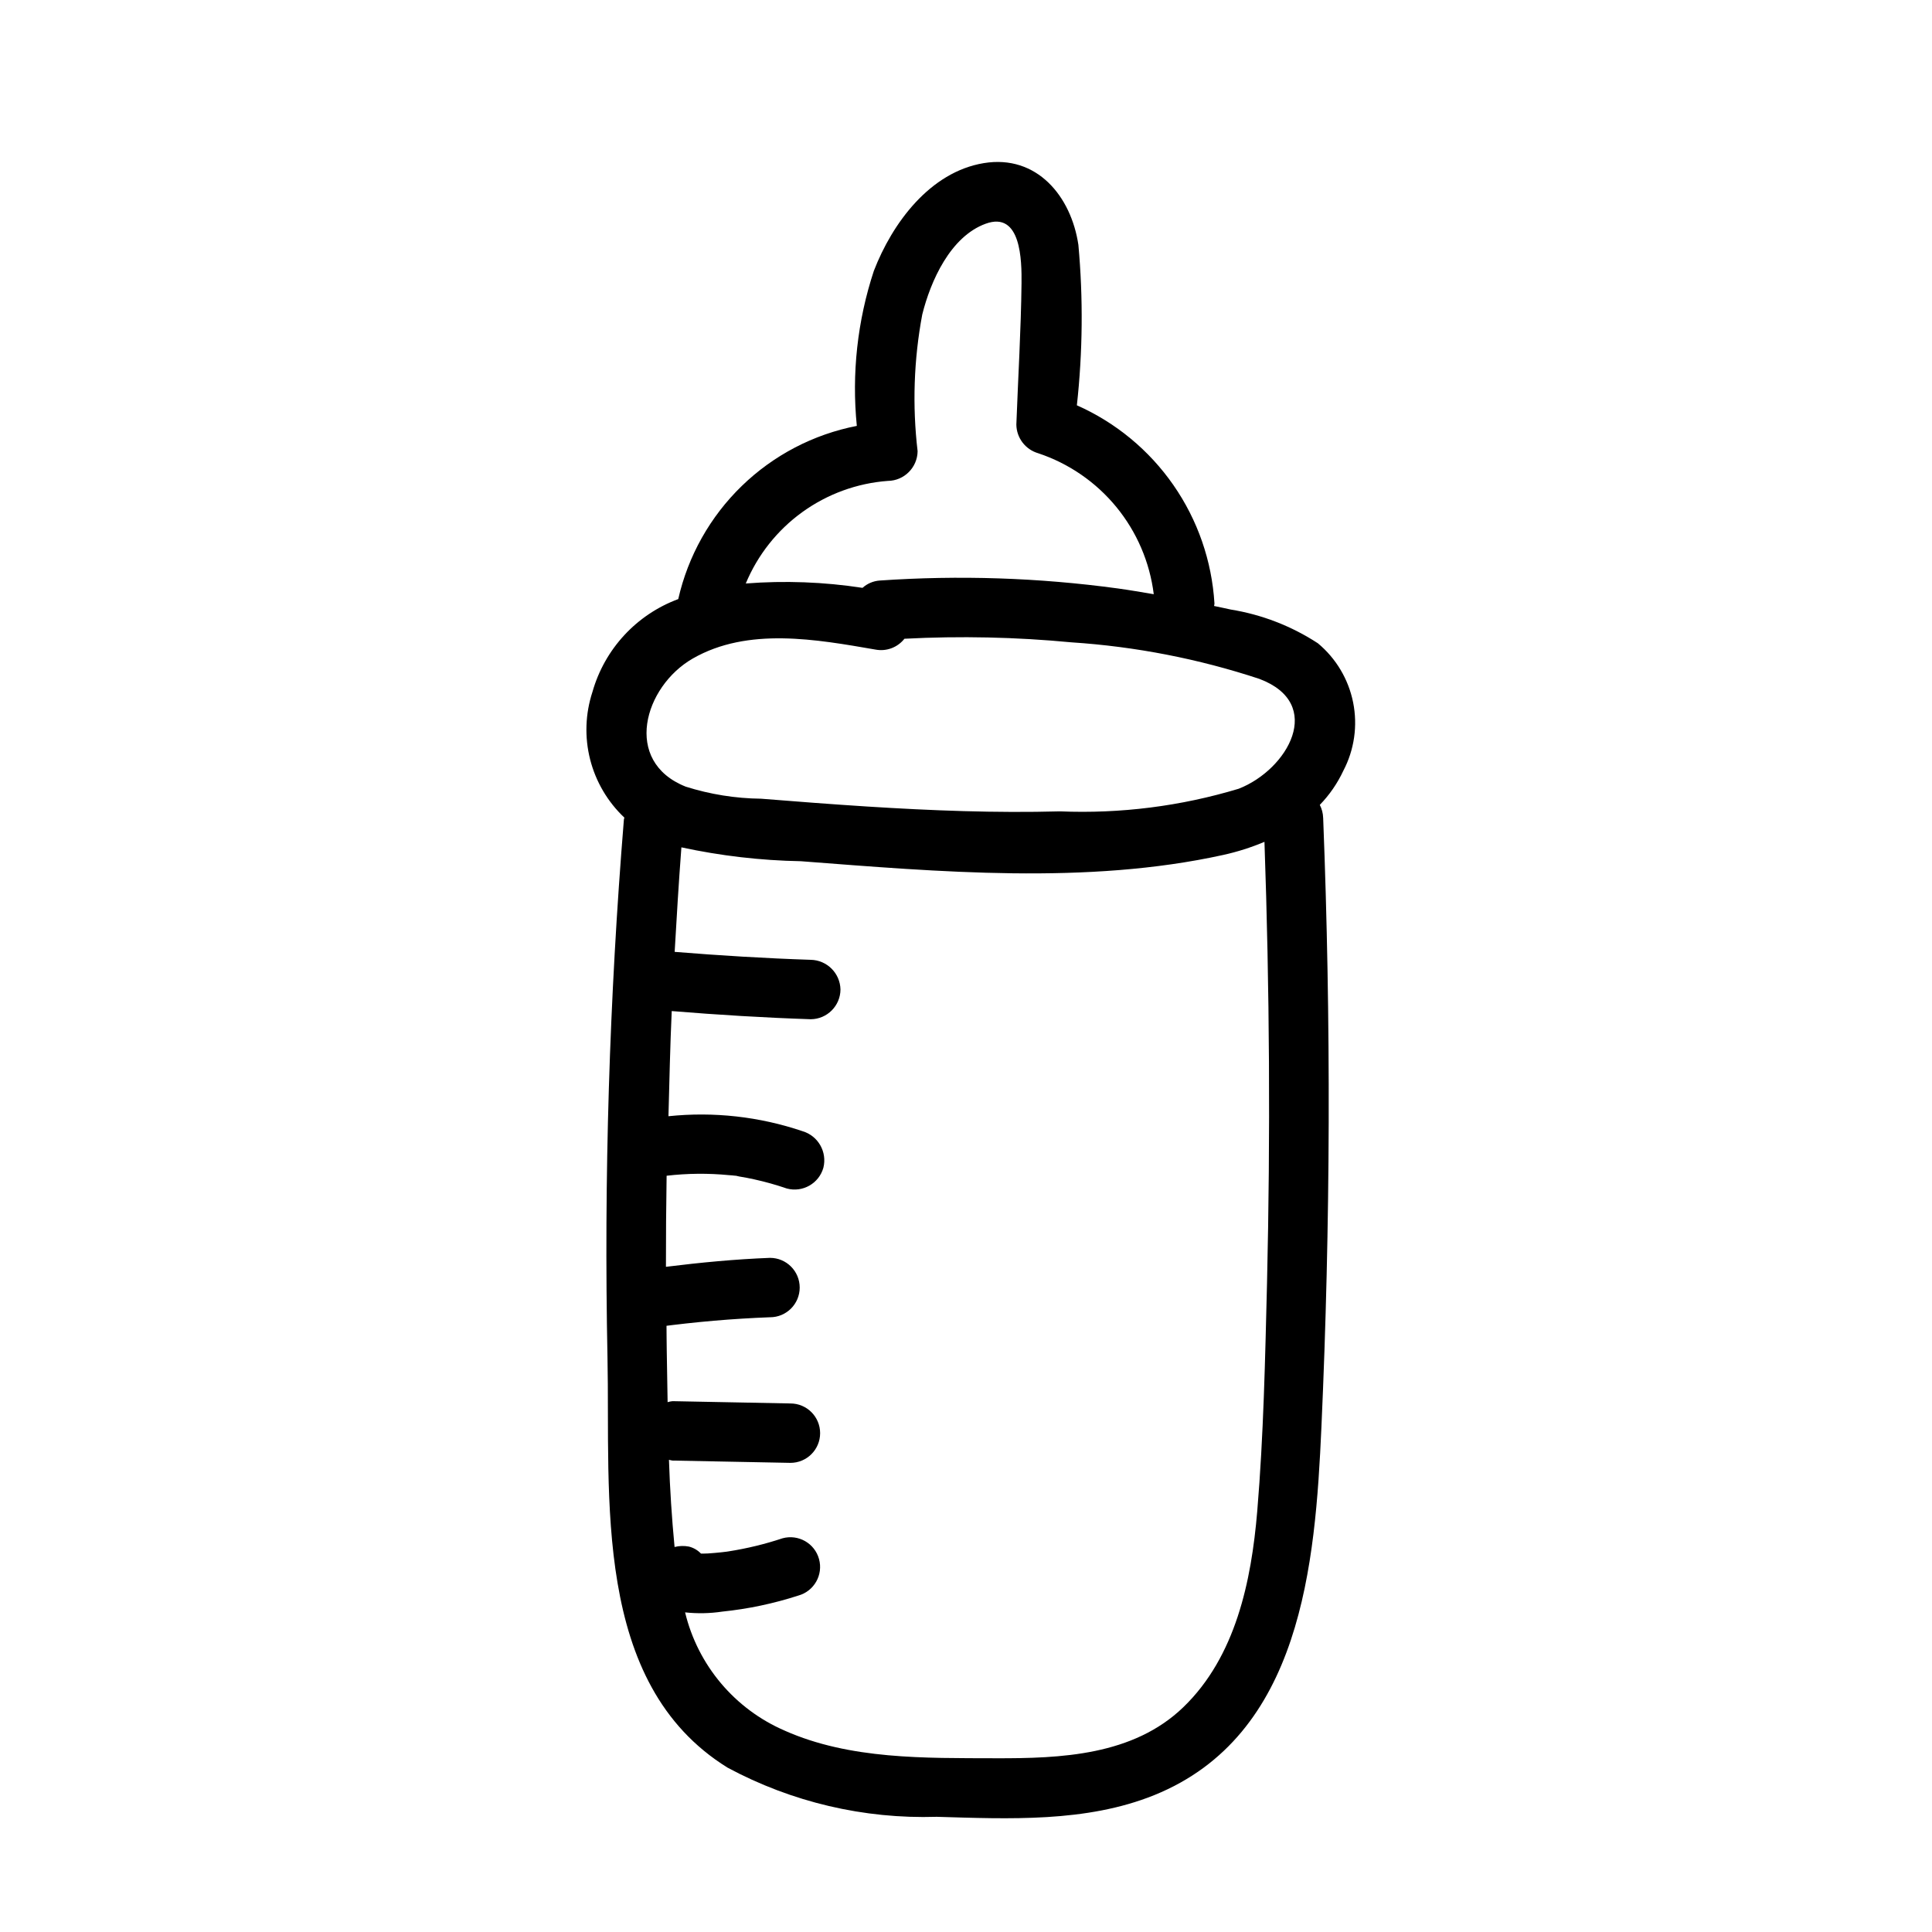 <?xml version="1.0" encoding="UTF-8"?>
<!-- Uploaded to: ICON Repo, www.svgrepo.com, Generator: ICON Repo Mixer Tools -->
<svg fill="#000000" width="800px" height="800px" version="1.1" viewBox="144 144 512 512" xmlns="http://www.w3.org/2000/svg">
 <path d="m493.23 314.46c-6.984-4.551-14.84-7.594-23.07-8.926-1.465-0.352-2.945-0.609-4.414-0.941 0.004-0.246 0.113-0.422 0.098-0.68-0.684-11.254-4.445-22.102-10.875-31.359-6.43-9.262-15.281-16.574-25.586-21.145 1.555-14.121 1.688-28.359 0.402-42.508-1.898-12.812-10.945-23.996-25.074-21.672-14.266 2.348-24.254 15.918-29.133 28.559-4.359 13.227-5.894 27.219-4.512 41.078-11.488 2.234-22.082 7.766-30.484 15.918-8.402 8.148-14.25 18.566-16.84 29.98-11.059 4.098-19.504 13.227-22.727 24.574-1.906 5.789-2.125 12-0.629 17.906 1.5 5.906 4.652 11.266 9.086 15.441-0.023 0.168-0.117 0.285-0.133 0.457l0.004 0.004c-3.867 47.434-5.32 95.035-4.352 142.62 0.773 36.84-4.258 86.312 31.824 108.68 17.008 9.141 36.129 13.637 55.43 13.027 19.055 0.555 39.613 1.543 57.625-5.738 39.07-15.797 42.688-61.18 44.32-97.531 2.418-53.793 2.57-107.62 0.461-161.48l-0.004 0.004c-0.035-1.195-0.34-2.363-0.887-3.426 2.574-2.652 4.684-5.719 6.25-9.07 2.906-5.555 3.816-11.941 2.582-18.086-1.234-6.148-4.539-11.688-9.363-15.691zm-113.93-43.012v-0.004c4.324-0.055 7.816-3.547 7.875-7.871-1.422-12.066-1.008-24.277 1.23-36.219 2.211-8.883 7.449-20.664 16.82-24.07 9.402-3.418 9.555 9.816 9.488 15.832-0.145 12.465-0.91 24.949-1.371 37.406v-0.004c0.047 3.527 2.394 6.606 5.781 7.594 8.113 2.695 15.297 7.641 20.719 14.25 5.422 6.613 8.859 14.629 9.914 23.113-3.199-0.535-6.391-1.102-9.602-1.539-20.883-2.84-42-3.539-63.023-2.086-1.691 0.121-3.297 0.801-4.559 1.938-10.23-1.57-20.609-1.957-30.934-1.156 3.152-7.57 8.34-14.121 14.988-18.922 6.648-4.797 14.496-7.66 22.672-8.266zm100.48 212.33c-0.504 20.227-0.91 40.574-2.602 60.738-1.551 18.477-5.699 38.512-19.582 51.906-13.297 12.828-32.445 13.594-49.879 13.535-18.57-0.062-38.418 0.375-55.734-7.305l0.004-0.004c-13.254-5.707-23.047-17.324-26.43-31.352 3.277 0.355 6.59 0.285 9.852-0.203 6.848-0.703 13.605-2.129 20.156-4.25 4.184-1.16 6.641-5.492 5.484-9.68-1.152-4.188-5.481-6.648-9.672-5.5-4.656 1.547-9.434 2.707-14.281 3.465l-0.562 0.086c-0.469 0.07-0.961 0.117-1.398 0.164-1.176 0.125-2.352 0.227-3.527 0.305-0.586 0.039-1.219 0.027-1.848 0.031h0.004c-0.871-0.91-1.98-1.551-3.199-1.855-1.262-0.242-2.555-0.203-3.797 0.113-0.734-7.664-1.23-15.367-1.488-23.109 0.309 0.086 0.629 0.156 0.949 0.203 10.414 0.203 20.828 0.406 31.242 0.609 4.348 0 7.871-3.523 7.871-7.871s-3.523-7.871-7.871-7.871c-10.414-0.203-20.828-0.406-31.242-0.609-0.441 0.043-0.879 0.133-1.305 0.262-0.074-4.598-0.141-9.188-0.23-13.75-0.043-2.16-0.035-4.32-0.062-6.484 0.559-0.07 1.113-0.141 1.672-0.211 1.18-0.145 2.359-0.281 3.539-0.41 2.461-0.27 4.926-0.512 7.391-0.727 4.934-0.426 9.875-0.73 14.824-0.918v0.004c4.348 0 7.871-3.523 7.871-7.871s-3.523-7.871-7.871-7.871c-9.234 0.355-18.418 1.234-27.578 2.371-0.008-8.047 0.051-16.09 0.18-24.133h-0.004c5.496-0.641 11.043-0.691 16.547-0.156 0.637 0.023 1.273 0.094 1.902 0.215-1.91-0.543 0.277 0.055 0.75 0.129 1.363 0.223 2.723 0.48 4.074 0.777l-0.004 0.004c2.91 0.641 5.777 1.449 8.594 2.414 4.188 1.125 8.504-1.324 9.684-5.496 1.051-4.18-1.371-8.445-5.496-9.684-11.43-3.875-23.559-5.231-35.559-3.977 0.254-9.289 0.438-18.582 0.867-27.867 12.266 1.008 24.547 1.758 36.848 2.164 4.332-0.035 7.836-3.539 7.871-7.871-0.086-4.312-3.559-7.789-7.871-7.875-12.039-0.395-24.062-1.133-36.07-2.106 0.527-9.238 1.086-18.473 1.785-27.699 10.406 2.25 21.008 3.481 31.656 3.676 36.535 2.789 75.824 6.301 111.96-1.668 3.731-0.824 7.379-1.984 10.902-3.469 1.363 38.879 1.59 77.77 0.684 116.68zm-7.512-130.75 0.004-0.004c-15.344 4.633-31.355 6.66-47.371 5.996-17.031 0.461-34.07-0.203-51.066-1.281-9.391-0.598-18.773-1.32-28.152-2.074-6.777-0.074-13.504-1.152-19.965-3.195-16.793-6.676-11.047-26.543 1.879-33.957 14.621-8.387 32.773-5.074 48.457-2.359 2.879 0.535 5.816-0.574 7.629-2.879 14.762-0.77 29.559-0.449 44.273 0.953 16.941 1.109 33.672 4.363 49.793 9.684 17.484 6.594 7.531 24.027-5.477 29.113z"/>
</svg>